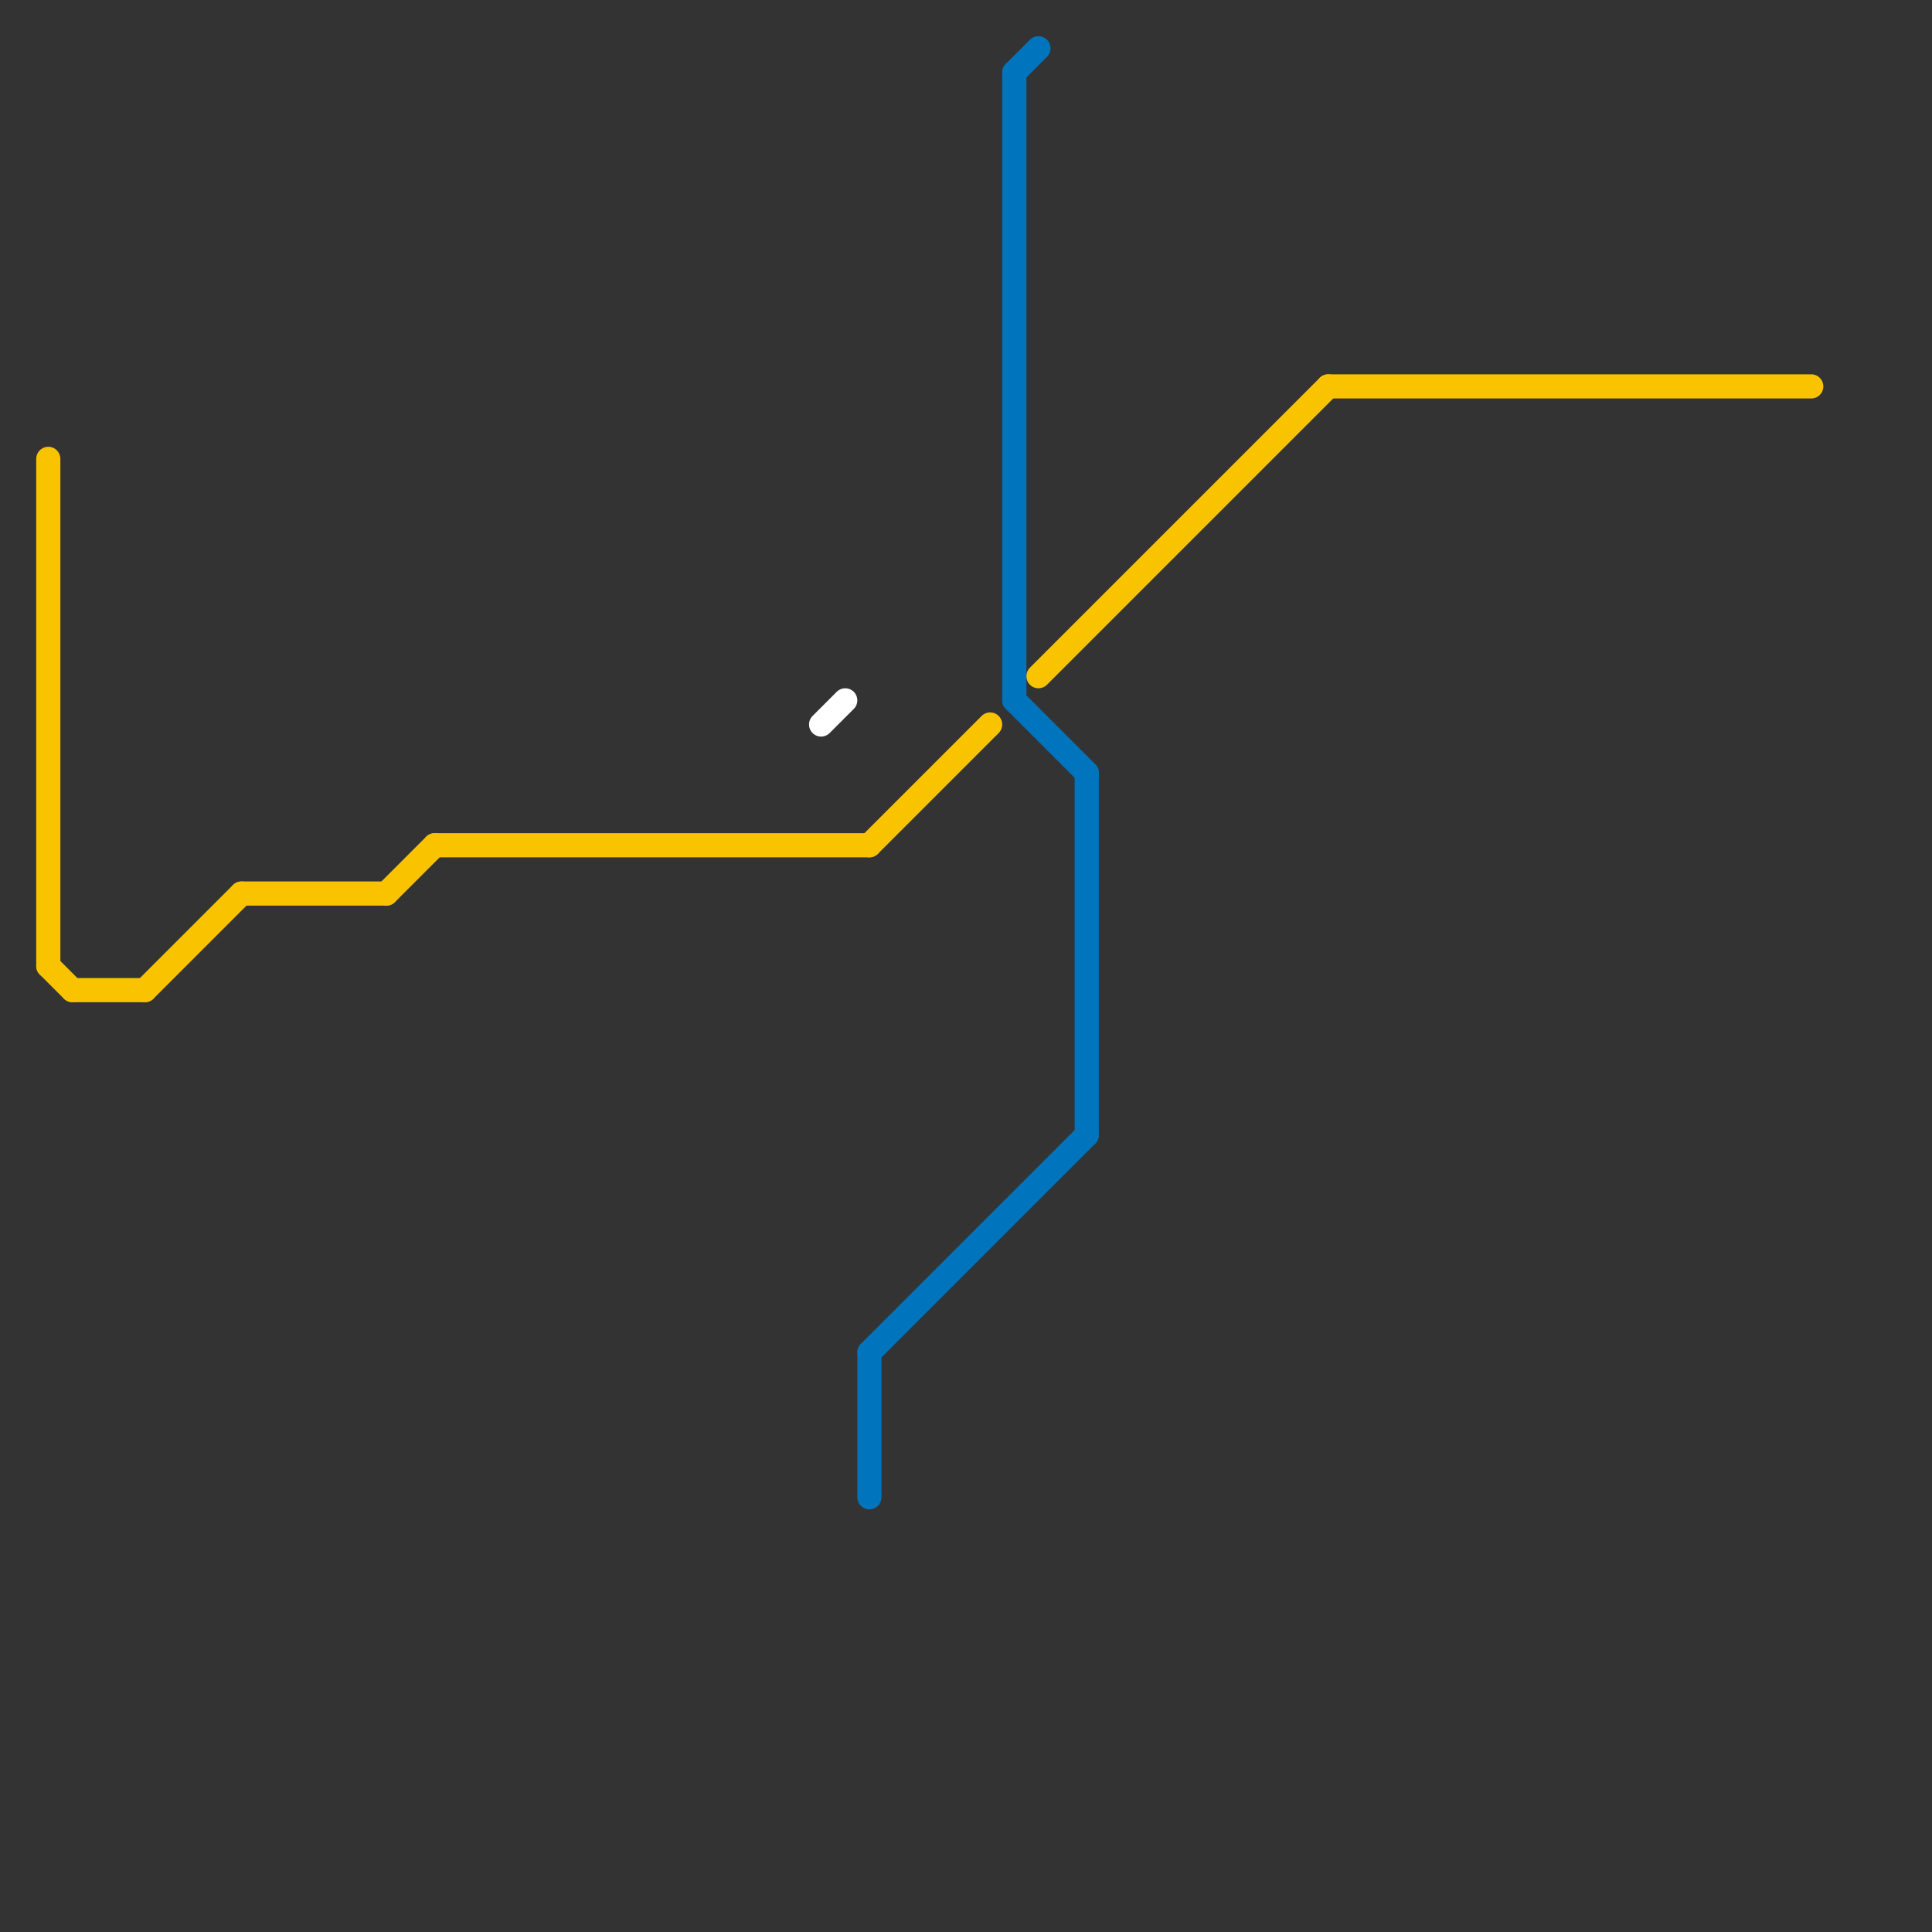 
<svg version="1.1" xmlns="http://www.w3.org/2000/svg" viewBox="0 0 80 80">
<rect x="0" y="0" width="80" height="80" fill="#333333" stroke="none"/>
<style>text { font: 1px Helvetica; font-weight: 600; white-space: pre; dominant-baseline: central; } line { stroke-width: 1; fill: none; stroke-linecap: round; stroke-linejoin: round; } .c0 { stroke: #fac300 } .c1 { stroke: #0074bd } .c2 { stroke: #ffffff }</style><defs><g id="wm-xf"><circle r="1.2" fill="#000"/><circle r="0.9" fill="#fff"/><circle r="0.6" fill="#000"/><circle r="0.3" fill="#fff"/></g><g id="wm"><circle r="0.6" fill="#000"/><circle r="0.3" fill="#fff"/></g><g id="csm-xf-fac300"><circle r="0.4" fill="#fff"/><circle r="0.2" fill="#fac300"/></g><g id="csm-fac300"><circle r="0.4" fill="#fac300"/><circle r="0.2" fill="#fff"/></g><g id="csm-ffffff"><circle r="0.4" fill="#ffffff"/><circle r="0.2" fill="#fff"/></g><g id="csm-xf-0074bd"><circle r="0.4" fill="#fff"/><circle r="0.2" fill="#0074bd"/></g><g id="csm-0074bd"><circle r="0.4" fill="#0074bd"/><circle r="0.2" fill="#fff"/></g></defs><line class="c0" x1="2" y1="19" x2="2" y2="40"/><line class="c0" x1="18" y1="35" x2="36" y2="35"/><line class="c0" x1="16" y1="37" x2="18" y2="35"/><line class="c0" x1="43" y1="28" x2="55" y2="16"/><line class="c0" x1="10" y1="37" x2="16" y2="37"/><line class="c0" x1="2" y1="40" x2="3" y2="41"/><line class="c0" x1="3" y1="41" x2="6" y2="41"/><line class="c0" x1="36" y1="35" x2="41" y2="30"/><line class="c0" x1="55" y1="16" x2="75" y2="16"/><line class="c0" x1="6" y1="41" x2="10" y2="37"/><line class="c1" x1="36" y1="56" x2="45" y2="47"/><line class="c1" x1="42" y1="3" x2="42" y2="29"/><line class="c1" x1="42" y1="29" x2="45" y2="32"/><line class="c1" x1="36" y1="56" x2="36" y2="62"/><line class="c1" x1="42" y1="3" x2="43" y2="2"/><line class="c1" x1="45" y1="32" x2="45" y2="47"/><line class="c2" x1="34" y1="30" x2="35" y2="29"/>
</svg>

